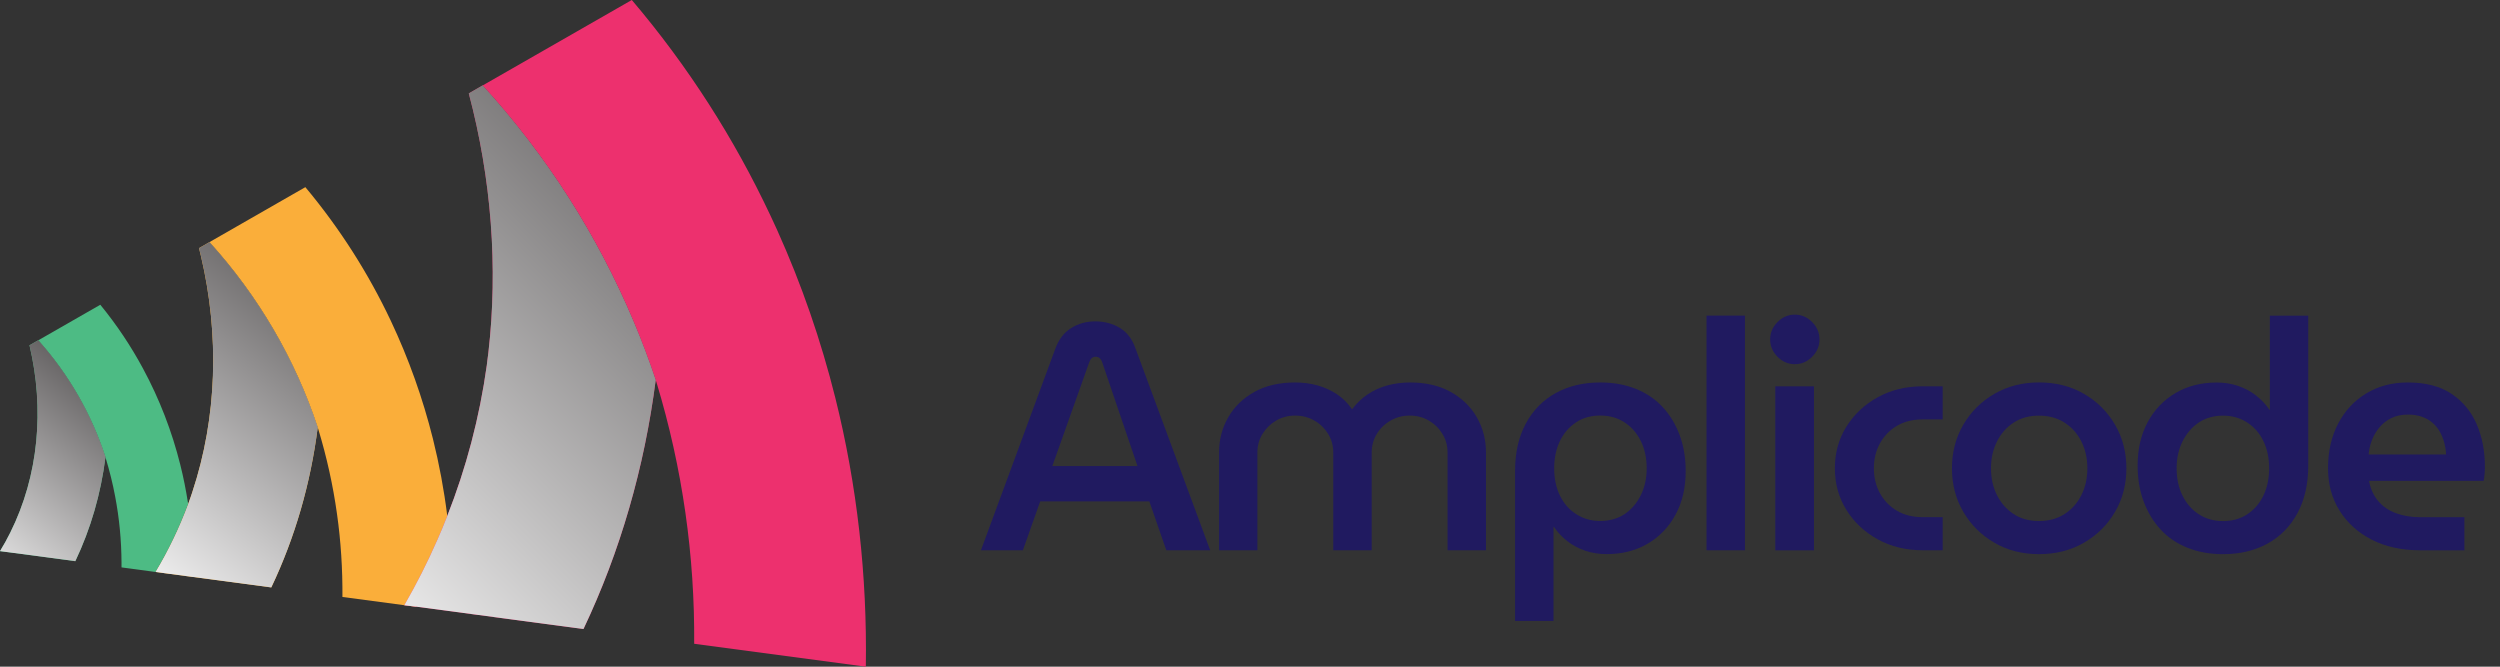 <svg width="150" height="40" viewBox="0 0 150 40" fill="none" xmlns="http://www.w3.org/2000/svg">
<rect x="0" y="0" width="150" height="40" fill="#333333" stroke="none"/>
<g clip-path="url(#clip0_2545_952)">
<path d="M58.856 33.016L63.312 20.941C63.516 20.376 63.834 19.956 64.264 19.688C64.694 19.417 65.176 19.282 65.715 19.282C66.254 19.282 66.758 19.414 67.194 19.676C67.63 19.941 67.942 20.356 68.135 20.92L72.61 33.014H69.978L68.96 30.082H62.412L61.374 33.014H58.859L58.856 33.016ZM63.14 27.962H68.249L66.136 21.75C66.099 21.635 66.047 21.548 65.981 21.491C65.918 21.433 65.835 21.404 65.732 21.404C65.643 21.404 65.566 21.433 65.502 21.491C65.439 21.548 65.388 21.635 65.348 21.75L63.14 27.962Z" fill="#201A60"/>
<path d="M73.143 33.016V27.152C73.143 26.381 73.327 25.678 73.691 25.041C74.055 24.405 74.577 23.898 75.257 23.518C75.936 23.138 76.753 22.948 77.714 22.948C78.175 22.948 78.617 23.005 79.038 23.121C79.46 23.236 79.853 23.414 80.211 23.651C80.569 23.89 80.87 24.189 81.114 24.546H81.134C81.404 24.186 81.716 23.887 82.075 23.651C82.433 23.411 82.826 23.236 83.256 23.121C83.686 23.005 84.13 22.948 84.589 22.948C85.549 22.948 86.37 23.138 87.046 23.518C87.726 23.898 88.248 24.405 88.612 25.041C88.976 25.678 89.159 26.381 89.159 27.152V33.016H86.854V27.152C86.854 26.741 86.751 26.369 86.547 26.035C86.344 25.701 86.071 25.433 85.73 25.235C85.392 25.036 85.01 24.935 84.586 24.935C84.162 24.935 83.781 25.036 83.434 25.235C83.087 25.433 82.811 25.701 82.608 26.035C82.404 26.369 82.301 26.744 82.301 27.152V33.016H79.996V27.152C79.996 26.741 79.893 26.369 79.689 26.035C79.483 25.701 79.21 25.433 78.863 25.235C78.516 25.036 78.132 24.935 77.711 24.935C77.289 24.935 76.908 25.036 76.567 25.235C76.228 25.433 75.956 25.701 75.75 26.035C75.546 26.369 75.443 26.744 75.443 27.152V33.016H73.138H73.143Z" fill="#201A60"/>
<path d="M98.156 23.334C98.79 23.59 99.323 23.953 99.759 24.422C100.195 24.892 100.533 25.451 100.777 26.101C101.021 26.752 101.141 27.475 101.141 28.27C101.141 29.261 100.94 30.128 100.536 30.873C100.132 31.619 99.576 32.201 98.864 32.619C98.153 33.036 97.331 33.247 96.396 33.247C95.949 33.247 95.521 33.18 95.12 33.045C94.716 32.91 94.354 32.717 94.036 32.466C93.715 32.215 93.448 31.93 93.231 31.608H93.21V37.258H90.905V28.233C90.905 27.152 91.12 26.214 91.547 25.416C91.978 24.618 92.574 24.008 93.342 23.584C94.111 23.161 94.999 22.948 96.012 22.948C96.806 22.948 97.52 23.077 98.153 23.334H98.156ZM94.567 25.341C94.151 25.612 93.827 25.983 93.597 26.458C93.368 26.934 93.251 27.481 93.251 28.097C93.251 28.713 93.365 29.261 93.597 29.736C93.827 30.211 94.154 30.585 94.578 30.853C94.999 31.124 95.481 31.259 96.017 31.259C96.553 31.259 97.067 31.121 97.477 30.845C97.887 30.568 98.211 30.191 98.446 29.716C98.684 29.241 98.801 28.699 98.801 28.094C98.801 27.489 98.684 26.931 98.446 26.456C98.208 25.98 97.881 25.606 97.465 25.338C97.049 25.067 96.565 24.932 96.014 24.932C95.464 24.932 94.98 25.067 94.564 25.338L94.567 25.341Z" fill="#201A60"/>
<path d="M102.391 33.016V18.936H104.696V33.016H102.391Z" fill="#201A60"/>
<path d="M107.689 21.851C107.294 21.851 106.947 21.704 106.652 21.407C106.356 21.11 106.21 20.765 106.21 20.364C106.21 19.964 106.356 19.619 106.652 19.322C106.947 19.025 107.291 18.878 107.689 18.878C108.088 18.878 108.432 19.025 108.727 19.322C109.023 19.619 109.169 19.964 109.169 20.364C109.169 20.765 109.023 21.11 108.727 21.407C108.432 21.704 108.088 21.851 107.689 21.851ZM106.517 33.019V23.181H108.839V33.019H106.517Z" fill="#201A60"/>
<path d="M115.371 33.016C114.358 33.016 113.455 32.797 112.664 32.36C111.87 31.922 111.242 31.334 110.783 30.594C110.322 29.854 110.092 29.022 110.092 28.097C110.092 27.173 110.322 26.338 110.783 25.6C111.245 24.86 111.87 24.273 112.664 23.835C113.458 23.397 114.361 23.178 115.371 23.178H116.56V25.165H115.35C114.763 25.165 114.249 25.295 113.814 25.551C113.378 25.808 113.04 26.159 112.796 26.602C112.552 27.046 112.432 27.544 112.432 28.097C112.432 28.65 112.552 29.148 112.796 29.592C113.04 30.035 113.378 30.387 113.814 30.643C114.249 30.899 114.76 31.029 115.35 31.029H116.56V33.016H115.371Z" fill="#201A60"/>
<path d="M122.34 33.249C121.343 33.249 120.448 33.022 119.663 32.564C118.874 32.109 118.255 31.49 117.799 30.712C117.343 29.934 117.117 29.062 117.117 28.097C117.117 27.132 117.343 26.263 117.799 25.482C118.252 24.704 118.874 24.088 119.663 23.63C120.451 23.175 121.343 22.945 122.34 22.945C123.338 22.945 124.25 23.172 125.038 23.63C125.827 24.088 126.446 24.704 126.902 25.482C127.355 26.26 127.584 27.132 127.584 28.097C127.584 29.062 127.358 29.932 126.902 30.712C126.446 31.49 125.827 32.106 125.038 32.564C124.25 33.019 123.353 33.249 122.34 33.249ZM122.34 31.262C122.928 31.262 123.441 31.121 123.877 30.839C124.313 30.557 124.649 30.176 124.886 29.701C125.124 29.226 125.242 28.693 125.242 28.1C125.242 27.507 125.124 26.974 124.886 26.499C124.649 26.023 124.313 25.643 123.877 25.361C123.441 25.079 122.931 24.938 122.34 24.938C121.75 24.938 121.242 25.079 120.812 25.361C120.382 25.643 120.05 26.023 119.815 26.499C119.577 26.974 119.459 27.51 119.459 28.1C119.459 28.69 119.577 29.226 119.815 29.701C120.053 30.176 120.385 30.557 120.812 30.839C121.242 31.121 121.75 31.262 122.34 31.262Z" fill="#201A60"/>
<path d="M131.243 32.864C130.609 32.607 130.073 32.245 129.64 31.775C129.204 31.306 128.866 30.747 128.622 30.096C128.379 29.448 128.258 28.722 128.258 27.927C128.258 26.937 128.459 26.07 128.863 25.324C129.268 24.578 129.824 23.996 130.535 23.579C131.246 23.161 132.069 22.951 133.003 22.951C133.451 22.951 133.878 23.017 134.279 23.152C134.684 23.288 135.045 23.481 135.363 23.731C135.684 23.982 135.951 24.267 136.169 24.59H136.189V18.939H138.494V27.965C138.494 29.045 138.279 29.984 137.852 30.781C137.422 31.579 136.825 32.19 136.057 32.613C135.289 33.036 134.4 33.25 133.388 33.25C132.593 33.25 131.879 33.12 131.246 32.864H131.243ZM134.833 30.856C135.248 30.586 135.572 30.214 135.802 29.739C136.031 29.264 136.149 28.716 136.149 28.1C136.149 27.484 136.034 26.937 135.802 26.462C135.572 25.986 135.246 25.612 134.821 25.344C134.4 25.073 133.918 24.938 133.382 24.938C132.846 24.938 132.332 25.076 131.922 25.353C131.512 25.629 131.189 26.006 130.953 26.482C130.715 26.957 130.598 27.498 130.598 28.103C130.598 28.708 130.715 29.267 130.953 29.742C131.191 30.217 131.515 30.591 131.934 30.859C132.35 31.13 132.834 31.265 133.385 31.265C133.935 31.265 134.417 31.13 134.835 30.859L134.833 30.856Z" fill="#201A60"/>
<path d="M145.192 33.016C144.091 33.016 143.127 32.803 142.301 32.38C141.476 31.956 140.833 31.375 140.372 30.634C139.91 29.894 139.681 29.05 139.681 28.097C139.681 27.081 139.884 26.185 140.294 25.407C140.704 24.63 141.269 24.025 141.995 23.593C142.717 23.161 143.54 22.948 144.463 22.948C145.538 22.948 146.416 23.175 147.095 23.633C147.775 24.091 148.277 24.699 148.603 25.456C148.93 26.216 149.094 27.063 149.094 28.002C149.094 28.132 149.088 28.279 149.074 28.446C149.062 28.613 149.042 28.748 149.016 28.852H142.141C142.23 29.327 142.413 29.73 142.689 30.058C142.964 30.387 143.319 30.631 143.755 30.79C144.191 30.951 144.67 31.032 145.194 31.032H147.864V33.019H145.194L145.192 33.016ZM142.118 27.268H146.766C146.754 27.023 146.714 26.784 146.651 26.545C146.588 26.306 146.496 26.09 146.381 25.888C146.267 25.689 146.118 25.511 145.94 25.358C145.759 25.203 145.55 25.085 145.306 25.001C145.063 24.918 144.787 24.875 144.48 24.875C144.108 24.875 143.784 24.941 143.5 25.076C143.219 25.211 142.978 25.393 142.78 25.626C142.582 25.857 142.428 26.116 142.319 26.398C142.21 26.68 142.144 26.971 142.118 27.265V27.268Z" fill="#201A60"/>
<path d="M26.997 32.403V32.414C26.395 33.785 25.724 35.115 24.979 36.4H24.941L24.262 36.314L20.652 35.83L20.546 35.818V35.81C20.557 34.151 20.454 32.483 20.219 30.83C19.981 29.122 19.605 27.423 19.095 25.744C19.095 25.735 19.092 25.727 19.087 25.718C19.084 25.692 19.069 25.669 19.061 25.643C17.71 21.559 15.517 17.784 12.567 14.527L18.321 11.229C20.397 13.711 22.108 16.41 23.447 19.244C24.526 21.528 25.368 23.901 25.976 26.329C26.355 27.852 26.644 29.399 26.836 30.954C26.894 31.4 26.942 31.844 26.985 32.29C26.988 32.328 26.988 32.359 26.994 32.397L26.997 32.403Z" fill="#FAAE3A"/>
<path d="M19.064 25.643C18.634 29.018 17.702 32.247 16.277 35.245L11.48 34.606L10.227 34.438L9.333 34.318C10.107 33.03 10.763 31.662 11.294 30.237V30.239C11.311 30.191 11.328 30.147 11.342 30.098C11.377 30.003 11.411 29.908 11.443 29.813C11.469 29.738 11.494 29.663 11.52 29.586C11.529 29.566 11.534 29.545 11.54 29.525C13.025 25.044 13.177 20.113 12.056 15.359C12.042 15.31 12.03 15.261 12.019 15.209C11.993 15.102 11.967 14.993 11.942 14.886L12.569 14.526C15.517 17.781 17.71 21.556 19.064 25.64V25.643Z" fill="#FAAE3A"/>
<path d="M11.291 30.231C10.76 31.663 10.104 33.028 9.33 34.318H9.324L7.291 34.044C7.291 33.949 7.291 33.851 7.291 33.756C7.285 32.426 7.159 31.095 6.907 29.776C6.764 29.013 6.574 28.256 6.348 27.501C6.342 27.484 6.339 27.466 6.333 27.449L6.328 27.435C5.493 24.86 4.132 22.476 2.294 20.419L6.018 18.285C7.007 19.492 7.862 20.776 8.584 22.118C9.573 23.95 10.319 25.888 10.818 27.887C11.01 28.65 11.162 29.422 11.282 30.197C11.285 30.211 11.288 30.226 11.288 30.237L11.291 30.231Z" fill="#4DBB84"/>
<path d="M6.328 27.432C6.05 29.626 5.445 31.723 4.519 33.67L0.588 33.145L0 33.068C0.224 32.705 0.43 32.333 0.616 31.956C2.32 28.543 2.678 24.543 1.769 20.715L2.297 20.413C4.134 22.472 5.496 24.857 6.331 27.429L6.328 27.432Z" fill="#4DBB84"/>
<path d="M51.95 40L41.651 38.626C41.691 33.37 40.954 28.103 39.394 22.959C39.383 22.922 39.369 22.89 39.36 22.853C39.351 22.835 39.349 22.821 39.343 22.798C38.947 21.617 38.506 20.451 38.021 19.296C35.822 14.069 32.777 9.314 28.961 5.126L37.012 0.513C37.307 0.343 37.608 0.173 37.906 0H37.909C41.295 3.986 44.059 8.326 46.215 12.908C46.284 13.058 46.356 13.205 46.425 13.36C46.493 13.51 46.565 13.657 46.631 13.807C48.099 17.064 49.26 20.431 50.12 23.875C51.431 29.131 52.036 34.557 51.95 40.003V40Z" fill="#ED306E"/>
<path d="M39.343 22.798C38.666 28.048 37.221 33.077 35.008 37.742L24.976 36.4H24.938L24.259 36.314C24.259 36.314 24.262 36.311 24.262 36.305C24.987 35.047 25.646 33.748 26.234 32.403C26.309 32.244 26.375 32.083 26.441 31.922C26.469 31.858 26.498 31.798 26.524 31.732C26.63 31.475 26.733 31.219 26.836 30.957C27.966 28.088 28.772 25.056 29.21 21.905C29.222 21.813 29.236 21.724 29.242 21.632C29.268 21.47 29.282 21.309 29.305 21.142C29.89 16.024 29.486 10.731 28.127 5.599H28.135L28.958 5.124C32.774 9.311 35.816 14.066 38.018 19.293C38.506 20.448 38.944 21.614 39.34 22.795L39.343 22.798Z" fill="#ED306E"/>
<path style="mix-blend-mode:multiply" d="M39.343 22.798C38.666 28.048 37.221 33.077 35.008 37.742L24.976 36.4H24.938L24.259 36.314C24.259 36.314 24.262 36.311 24.262 36.305C24.987 35.047 25.646 33.748 26.234 32.403C26.309 32.244 26.375 32.083 26.441 31.922C26.469 31.858 26.498 31.798 26.524 31.732C26.63 31.475 26.733 31.219 26.836 30.957C27.966 28.088 28.772 25.056 29.21 21.905C29.222 21.813 29.236 21.724 29.242 21.632C29.268 21.47 29.282 21.309 29.305 21.142C29.89 16.024 29.486 10.731 28.127 5.599H28.135L28.958 5.124C32.774 9.311 35.816 14.066 38.018 19.293C38.506 20.448 38.944 21.614 39.34 22.795L39.343 22.798Z" fill="url(#paint0_linear_2545_952)"/>
<path style="mix-blend-mode:multiply" d="M19.064 25.643C18.634 29.018 17.702 32.247 16.277 35.245L11.48 34.606L10.227 34.438L9.333 34.318C10.107 33.03 10.763 31.662 11.294 30.237V30.239C11.311 30.191 11.328 30.147 11.342 30.098C11.377 30.003 11.411 29.908 11.443 29.813C11.469 29.738 11.494 29.663 11.52 29.586C11.529 29.566 11.534 29.545 11.54 29.525C13.025 25.044 13.177 20.113 12.056 15.359C12.042 15.31 12.03 15.261 12.019 15.209C11.993 15.102 11.967 14.993 11.942 14.886L12.569 14.526C15.517 17.781 17.71 21.556 19.064 25.64V25.643Z" fill="url(#paint1_linear_2545_952)"/>
<path style="mix-blend-mode:multiply" d="M6.328 27.432C6.05 29.626 5.445 31.723 4.519 33.67L0.588 33.145L0 33.068C0.224 32.705 0.43 32.333 0.616 31.956C2.32 28.543 2.678 24.543 1.769 20.715L2.297 20.413C4.134 22.472 5.496 24.857 6.331 27.429L6.328 27.432Z" fill="url(#paint2_linear_2545_952)"/>
</g>
<defs>
<linearGradient id="paint0_linear_2545_952" x1="16.28" y1="36.754" x2="55.02" y2="-1.123" gradientUnits="userSpaceOnUse">
<stop stop-color="white"/>
<stop offset="1" stop-color="#231F20"/>
</linearGradient>
<linearGradient id="paint1_linear_2545_952" x1="6.081" y1="35.251" x2="26.054" y2="10.138" gradientUnits="userSpaceOnUse">
<stop stop-color="white"/>
<stop offset="1" stop-color="#231F20"/>
</linearGradient>
<linearGradient id="paint2_linear_2545_952" x1="-3.289" y1="35.09" x2="10.461" y2="18.365" gradientUnits="userSpaceOnUse">
<stop stop-color="white"/>
<stop offset="1" stop-color="#231F20"/>
</linearGradient>
<clipPath id="clip0_2545_952">
<rect width="150" height="40" fill="white"/>
</clipPath>
</defs>
</svg>
